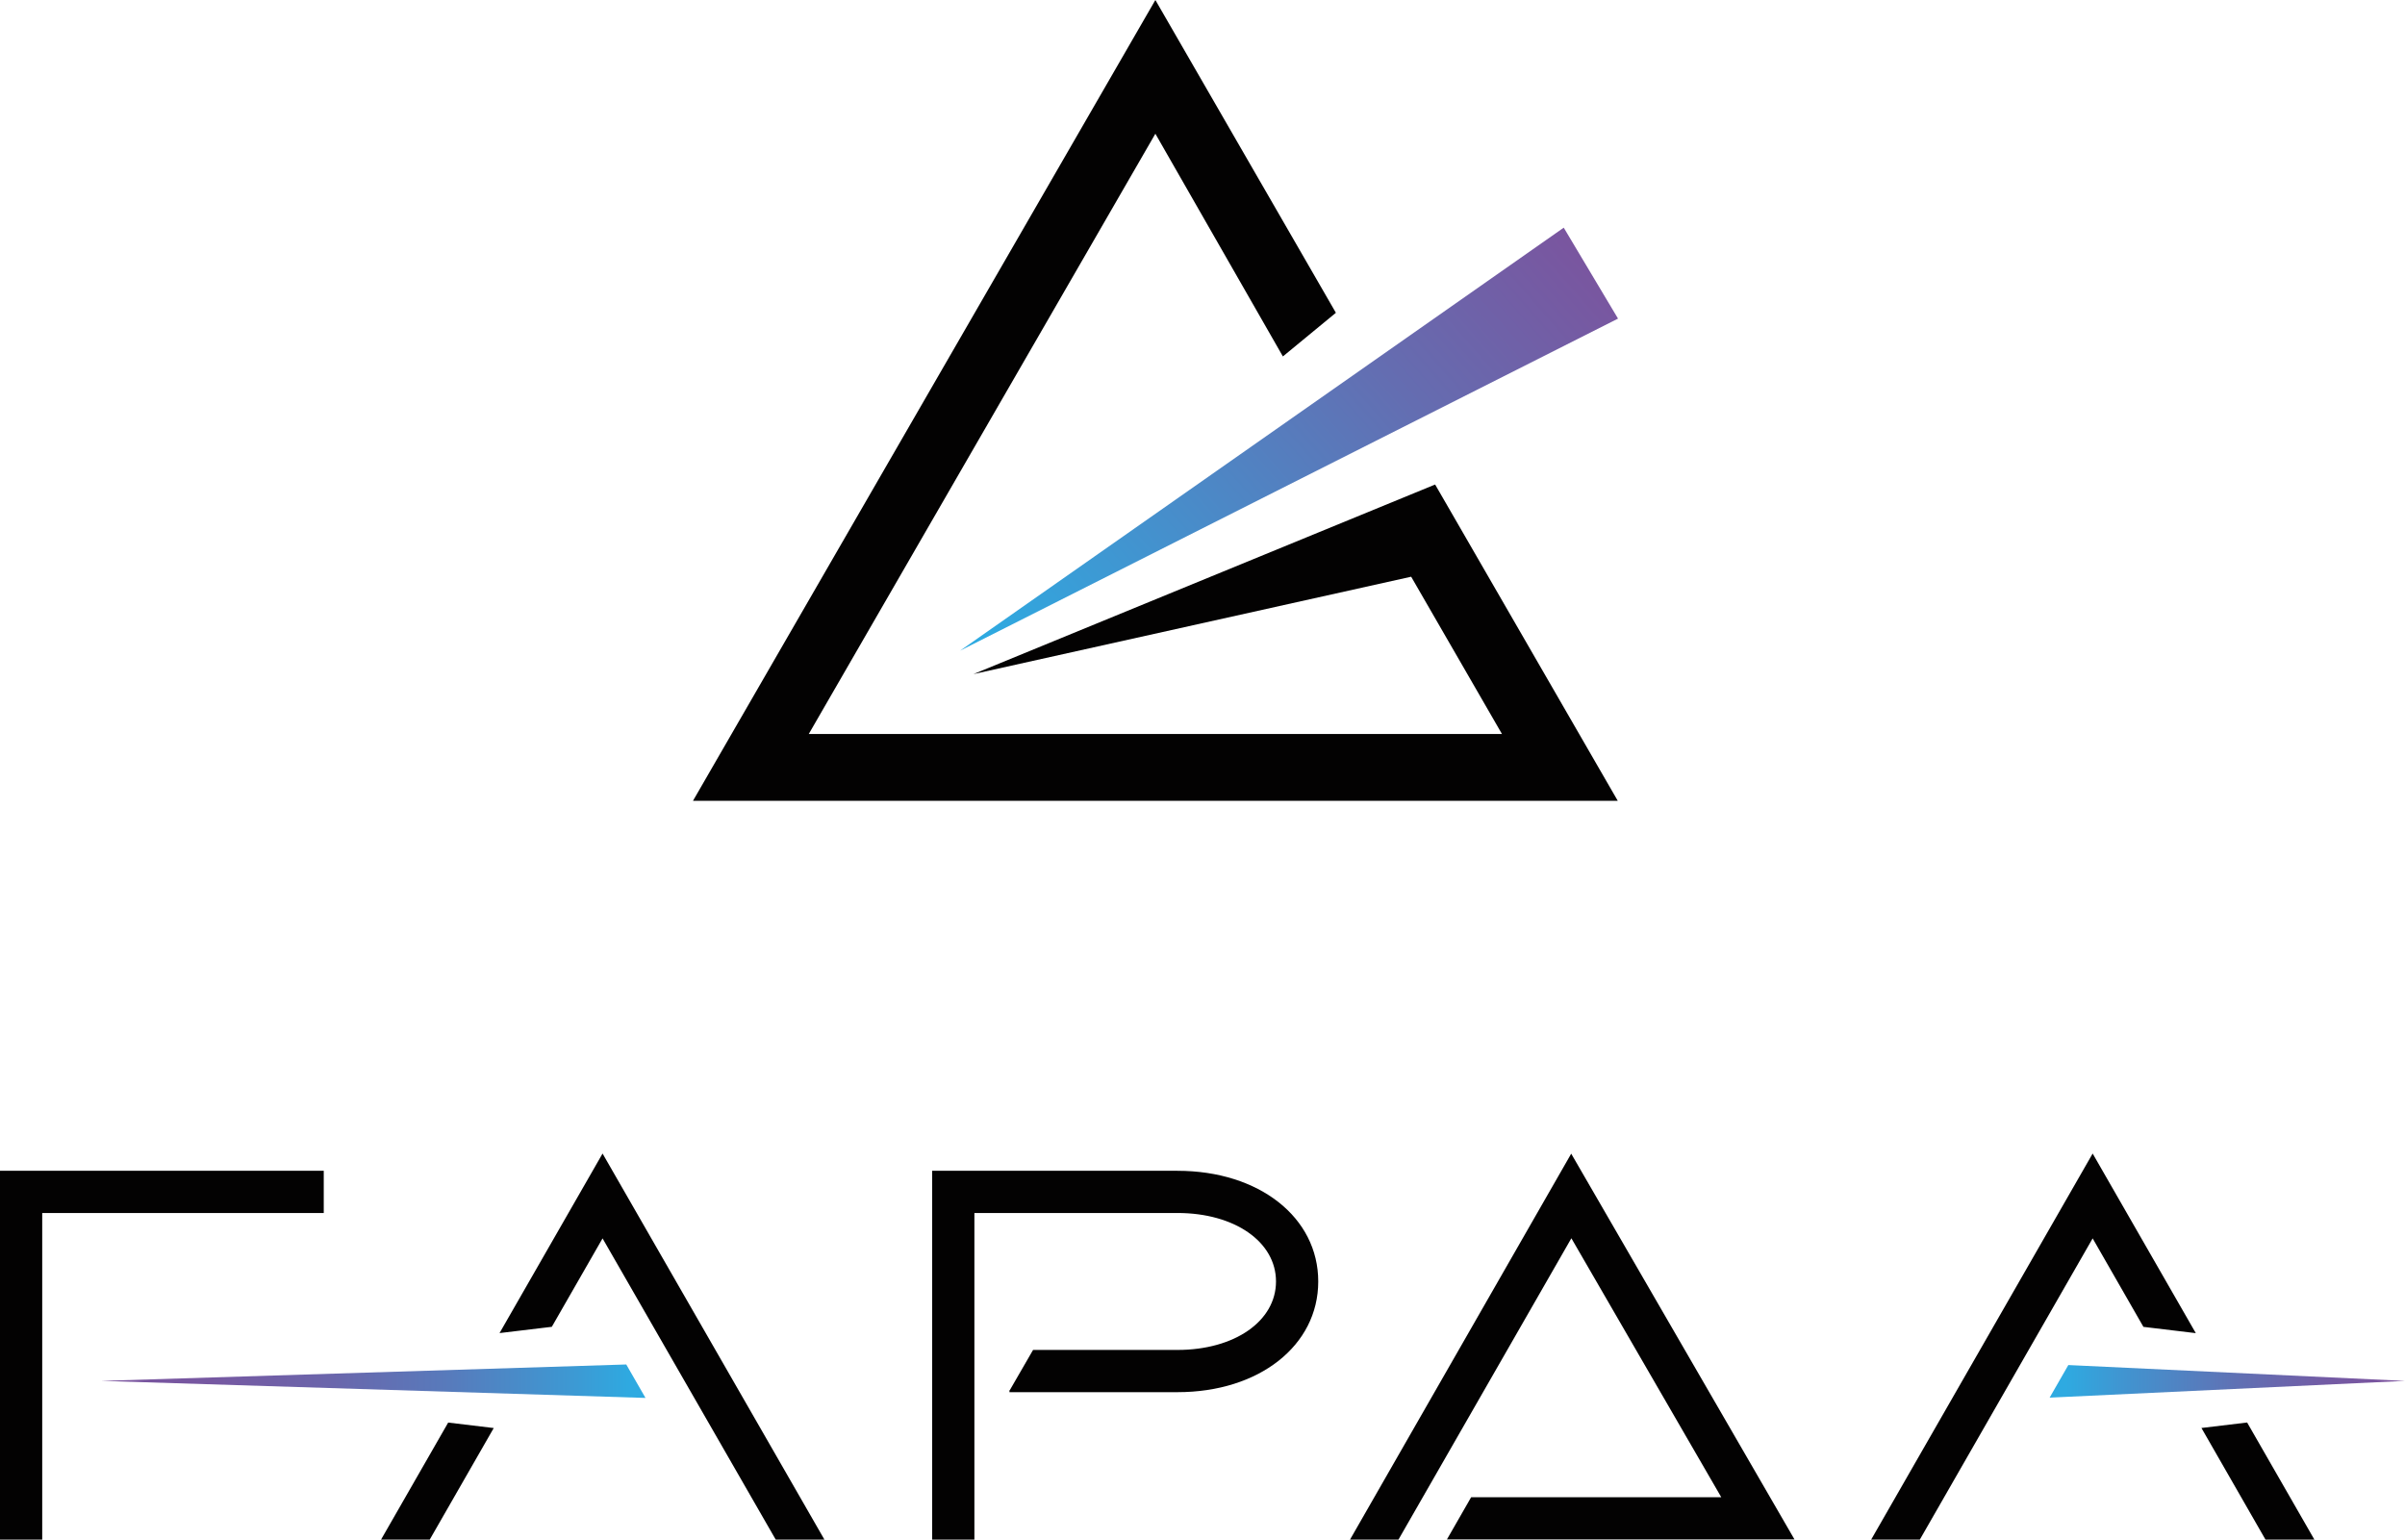 <?xml version="1.0" encoding="UTF-8"?> <svg xmlns="http://www.w3.org/2000/svg" xmlns:xlink="http://www.w3.org/1999/xlink" version="1.1" viewBox="0 0 147.299 94.307"><defs><style> .cls-1 { fill: url(#linear-gradient-2); } .cls-2 { fill: url(#linear-gradient-3); } .cls-3 { fill: url(#linear-gradient); } .cls-4 { fill: #030202; } </style><linearGradient id="linear-gradient" x1="38.684" y1="84.604" x2="6.242" y2="84.604" gradientUnits="userSpaceOnUse"><stop offset="0" stop-color="#2eaae1"></stop><stop offset=".104" stop-color="#3c9ad4"></stop><stop offset=".342" stop-color="#577bbc"></stop><stop offset=".574" stop-color="#6b65ab"></stop><stop offset=".797" stop-color="#7658a1"></stop><stop offset="1" stop-color="#7b549e"></stop></linearGradient><linearGradient id="linear-gradient-2" x1="126.524" y1="84.612" x2="146.179" y2="84.612" gradientUnits="userSpaceOnUse"><stop offset="0" stop-color="#2eaae1"></stop><stop offset=".185" stop-color="#4194d0"></stop><stop offset=".531" stop-color="#6071b4"></stop><stop offset=".815" stop-color="#735ba4"></stop><stop offset="1" stop-color="#7b549e"></stop></linearGradient><linearGradient id="linear-gradient-3" x1="63.715" y1="43.052" x2="96.686" y2="14.126" gradientUnits="userSpaceOnUse"><stop offset="0" stop-color="#2eaae1"></stop><stop offset=".668" stop-color="#646db1"></stop><stop offset="1" stop-color="#7b549e"></stop></linearGradient></defs><g><g id="Layer_1"><g><g><path class="cls-4" d="M30.595,81.656l3.2-.384.002 0,3.108-5.417,10.606,18.452h2.983l-13.589-23.649-6.31,10.998ZM72.118,71.714h-15.025v22.593h2.586v-20.007h12.439c3.496,0,6.033,1.764,6.033,4.194,0,2.43-2.537,4.194-6.033,4.194h-8.846l-1.425,2.465-.021.002v.12h10.292c4.995,0,8.62-2.851,8.62-6.78s-3.625-6.78-8.62-6.78ZM0,94.307h2.586v-20.007h17.243v-2.586H0v22.593ZM23.337,94.307h2.982l3.921-6.835-2.79-.335-4.113,7.17ZM137.63,87.133l-2.798.336,3.923,6.838h2.995l-4.12-7.174ZM82.684,94.307h2.967l10.591-18.46,9.18,15.862h-15.318l-1.484,2.586h21.287l-13.675-23.629-13.548,23.641ZM114.602,94.307h2.981l10.586-18.452,3.109,5.42,3.209.385-6.318-11.002-13.567,23.649Z"></path><polygon class="cls-3" points="6.198 84.585 39.535 85.628 38.357 83.579 6.198 84.585"></polygon><polygon class="cls-1" points="126.679 83.614 125.534 85.61 147.299 84.585 126.679 83.614"></polygon></g><g><polygon class="cls-2" points="99.099 19.516 95.774 13.945 58.799 39.858 99.099 19.516"></polygon><path class="cls-4" d="M87.898,29.678l-28.276,11.612,26.808-5.964,5.561,9.633h-42.456l21.228-36.768,7.81,13.642,3.246-2.674L70.763,0l-28.321,49.054h56.642l-11.186-19.375Z"></path></g></g></g></g></svg> 
